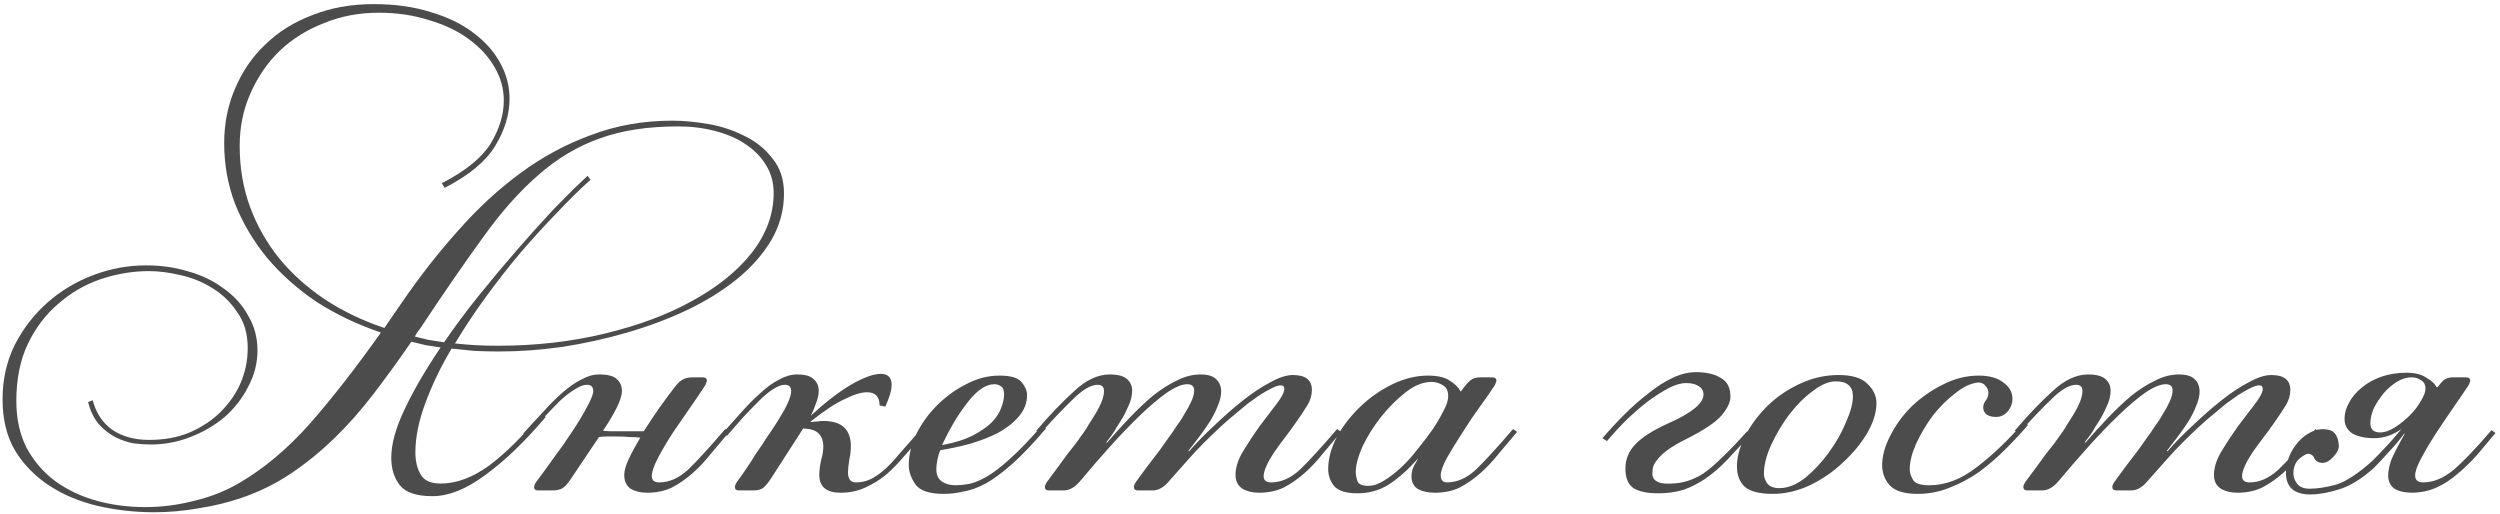 <?xml version="1.0" encoding="UTF-8"?> <svg xmlns="http://www.w3.org/2000/svg" width="418" height="86" viewBox="0 0 418 86" fill="none"><path opacity="0.7" d="M72.331 82.96C69.643 82.96 67.819 82.352 66.859 81.136C65.899 79.92 65.419 78.384 65.419 76.528C65.419 74.224 66.187 71.472 67.723 68.272C69.259 65.072 71.243 61.68 73.675 58.096C72.843 57.968 72.011 57.84 71.179 57.712C70.411 57.52 69.611 57.328 68.779 57.136C66.667 60.208 64.555 63.12 62.443 65.872C60.395 68.56 58.219 71.024 55.915 73.264C53.675 75.44 51.275 77.392 48.715 79.12C46.155 80.848 43.371 82.224 40.363 83.248C38.123 84.016 35.755 84.592 33.259 84.976C30.763 85.424 28.267 85.648 25.771 85.648C22.571 85.648 19.435 85.296 16.363 84.592C13.355 83.888 10.667 82.768 8.299 81.232C5.931 79.696 4.011 77.744 2.539 75.376C1.131 73.008 0.427 70.128 0.427 66.736C0.427 63.472 1.099 60.464 2.443 57.712C3.851 54.96 5.675 52.592 7.915 50.608C10.155 48.624 12.715 47.088 15.595 46C18.475 44.912 21.419 44.368 24.427 44.368C26.987 44.368 29.387 44.72 31.627 45.424C33.867 46.064 35.819 47.024 37.483 48.304C39.211 49.52 40.555 51.024 41.515 52.816C42.539 54.544 43.051 56.464 43.051 58.576C43.051 60.688 42.539 62.704 41.515 64.624C40.555 66.544 39.243 68.24 37.579 69.712C35.915 71.12 33.995 72.24 31.819 73.072C29.707 73.904 27.499 74.32 25.195 74.32C24.299 74.32 23.339 74.256 22.315 74.128C21.291 73.936 20.267 73.584 19.243 73.072C18.283 72.56 17.387 71.856 16.555 70.96C15.723 70 15.115 68.752 14.731 67.216L15.499 66.928C16.075 69.104 17.195 70.768 18.859 71.92C20.523 73.008 22.539 73.552 24.907 73.552C27.467 73.552 29.739 73.136 31.723 72.304C33.771 71.408 35.499 70.256 36.907 68.848C38.379 67.376 39.499 65.744 40.267 63.952C41.035 62.096 41.419 60.176 41.419 58.192C41.419 55.824 40.843 53.84 39.691 52.24C38.603 50.576 37.227 49.232 35.563 48.208C33.963 47.184 32.171 46.448 30.187 46C28.267 45.552 26.507 45.328 24.907 45.328C22.219 45.328 19.531 45.776 16.843 46.672C14.219 47.568 11.851 48.944 9.739 50.8C7.627 52.592 5.931 54.832 4.651 57.52C3.371 60.208 2.731 63.376 2.731 67.024C2.731 70.032 3.307 72.656 4.459 74.896C5.675 77.136 7.275 78.992 9.259 80.464C11.307 81.936 13.611 83.024 16.171 83.728C18.731 84.432 21.419 84.784 24.235 84.784C27.051 84.784 29.803 84.432 32.491 83.728C35.243 83.088 37.803 82.064 40.171 80.656C44.203 78.288 48.075 75.024 51.787 70.864C55.499 66.64 59.467 61.552 63.691 55.6C59.723 54.256 56.107 52.528 52.843 50.416C49.643 48.24 46.891 45.776 44.587 43.024C42.347 40.272 40.587 37.296 39.307 34.096C38.091 30.896 37.483 27.504 37.483 23.92C37.483 20.656 38.091 17.616 39.307 14.8C40.523 11.92 42.219 9.456 44.395 7.408C46.571 5.296 49.195 3.664 52.267 2.512C55.339 1.296 58.731 0.688 62.443 0.688C66.027 0.688 69.227 1.136 72.043 2.032C74.859 2.864 77.227 4.016 79.147 5.488C81.131 6.96 82.635 8.656 83.659 10.576C84.683 12.432 85.195 14.416 85.195 16.528C85.195 19.152 84.395 21.776 82.795 24.4C81.259 26.96 78.443 29.296 74.347 31.408L73.867 30.64C77.835 28.592 80.555 26.384 82.027 24.016C83.499 21.584 84.235 19.184 84.235 16.816C84.235 14.832 83.723 12.976 82.699 11.248C81.675 9.456 80.235 7.888 78.379 6.544C76.587 5.2 74.379 4.144 71.755 3.376C69.195 2.544 66.379 2.128 63.307 2.128C60.043 2.128 57.003 2.704 54.187 3.856C51.371 4.944 48.907 6.48 46.795 8.464C44.747 10.448 43.115 12.816 41.899 15.568C40.683 18.256 40.075 21.2 40.075 24.4C40.075 28.048 40.651 31.44 41.803 34.576C42.955 37.712 44.587 40.592 46.699 43.216C48.811 45.776 51.339 48.048 54.283 50.032C57.291 52.016 60.619 53.616 64.267 54.832L67.243 50.512C70.187 46.224 73.291 42.256 76.555 38.608C79.819 34.896 83.275 31.696 86.923 29.008C90.635 26.256 94.603 24.112 98.827 22.576C103.051 20.976 107.563 20.176 112.363 20.176C114.283 20.176 116.331 20.368 118.507 20.752C120.683 21.136 122.699 21.808 124.555 22.768C126.411 23.664 127.947 24.912 129.163 26.512C130.443 28.048 131.083 30 131.083 32.368C131.083 35.12 130.379 37.712 128.971 40.144C127.563 42.512 125.643 44.688 123.211 46.672C120.843 48.592 118.059 50.32 114.859 51.856C111.723 53.328 108.395 54.576 104.875 55.6C101.355 56.624 97.739 57.424 94.027 58C90.379 58.512 86.859 58.768 83.467 58.768C82.059 58.768 80.683 58.736 79.339 58.672C78.059 58.544 76.779 58.416 75.499 58.288C73.643 61.424 72.171 64.496 71.083 67.504C69.995 70.448 69.451 73.168 69.451 75.664C69.451 77.072 69.739 78.288 70.315 79.312C70.891 80.336 72.011 80.848 73.675 80.848C76.299 80.848 78.987 79.856 81.739 77.872C84.491 75.824 87.435 72.912 90.571 69.136L91.243 69.712C87.787 73.808 84.427 77.04 81.163 79.408C77.963 81.776 75.019 82.96 72.331 82.96ZM83.275 57.808C89.547 57.808 95.467 57.136 101.035 55.792C106.667 54.448 111.563 52.624 115.723 50.32C119.947 48.016 123.275 45.328 125.707 42.256C128.139 39.12 129.355 35.792 129.355 32.272C129.355 30.544 128.939 29.008 128.107 27.664C127.275 26.256 126.123 25.072 124.651 24.112C123.243 23.152 121.547 22.416 119.563 21.904C117.643 21.392 115.595 21.136 113.419 21.136C108.299 21.136 103.915 21.808 100.267 23.152C96.619 24.432 93.227 26.448 90.091 29.2C86.955 31.888 83.851 35.376 80.779 39.664C77.707 43.888 74.219 48.944 70.315 54.832C70.123 55.088 69.931 55.344 69.739 55.6C69.611 55.792 69.483 56.016 69.355 56.272C70.123 56.464 70.923 56.656 71.755 56.848C72.587 56.976 73.419 57.104 74.251 57.232C76.043 54.608 77.995 51.984 80.107 49.36C82.283 46.672 84.427 44.112 86.539 41.68C88.651 39.248 90.699 36.976 92.683 34.864C94.731 32.752 96.587 30.928 98.251 29.392L98.731 30.064C96.939 31.664 95.051 33.52 93.067 35.632C91.083 37.68 89.067 39.888 87.019 42.256C85.035 44.624 83.083 47.12 81.163 49.744C79.307 52.304 77.611 54.864 76.075 57.424C77.227 57.552 78.379 57.648 79.531 57.712C80.747 57.776 81.995 57.808 83.275 57.808ZM108.212 82.384C107.124 82.384 106.196 82.16 105.428 81.712C104.724 81.2 104.372 80.432 104.372 79.408C104.372 78.704 104.628 77.808 105.14 76.72C105.652 75.632 106.292 74.448 107.06 73.168C106.484 73.104 105.876 73.072 105.236 73.072C104.596 73.008 103.86 72.976 103.028 72.976C102.516 72.976 102.036 72.976 101.588 72.976C101.14 72.976 100.66 73.008 100.148 73.072L95.252 80.368C94.804 81.008 94.356 81.456 93.908 81.712C93.46 81.904 92.98 82 92.468 82H89.972C89.524 82 89.3 81.808 89.3 81.424C89.3 81.232 89.396 80.976 89.588 80.656C90.42 79.568 91.38 78.256 92.468 76.72C93.62 75.184 94.676 73.68 95.636 72.208C96.66 70.672 97.492 69.296 98.132 68.08C98.836 66.8 99.188 65.904 99.188 65.392C99.188 64.688 98.836 64.336 98.132 64.336C97.556 64.336 96.884 64.592 96.116 65.104C95.348 65.552 94.516 66.192 93.62 67.024C92.788 67.856 91.892 68.784 90.932 69.808C90.036 70.832 89.14 71.856 88.244 72.88L87.476 72.496C88.628 71.216 89.748 70 90.836 68.848C91.924 67.632 92.98 66.576 94.004 65.68C95.092 64.72 96.148 63.984 97.172 63.472C98.196 62.896 99.188 62.608 100.148 62.608C101.62 62.608 102.612 62.864 103.124 63.376C103.7 63.888 103.988 64.56 103.988 65.392C103.988 66.672 102.932 68.88 100.82 72.016C101.332 72.08 101.844 72.112 102.356 72.112C102.868 72.112 103.444 72.112 104.084 72.112H107.636C108.532 70.704 109.428 69.36 110.324 68.08C111.284 66.736 112.116 65.616 112.82 64.72C113.204 64.208 113.588 63.824 113.972 63.568C114.42 63.248 115.06 63.088 115.892 63.088H117.428C117.94 63.088 118.196 63.28 118.196 63.664C118.196 63.728 118.164 63.824 118.1 63.952C118.1 64.016 118.036 64.176 117.908 64.432C117.332 65.328 116.532 66.512 115.508 67.984C114.548 69.392 113.556 70.832 112.532 72.304C111.572 73.776 110.74 75.184 110.036 76.528C109.332 77.872 108.98 78.896 108.98 79.6C108.98 80.304 109.396 80.656 110.228 80.656C111.892 80.656 113.492 79.952 115.028 78.544C116.564 77.072 118.644 74.8 121.268 71.728L121.94 72.208C120.916 73.424 119.892 74.64 118.868 75.856C117.908 77.072 116.884 78.16 115.796 79.12C114.708 80.08 113.556 80.88 112.34 81.52C111.124 82.096 109.748 82.384 108.212 82.384ZM140.538 82.384C138.17 82.384 136.986 81.392 136.986 79.408C136.986 78.704 137.082 77.904 137.274 77.008C137.53 76.112 137.658 75.344 137.658 74.704C137.658 73.744 137.402 73.008 136.89 72.496C136.442 71.984 135.578 71.696 134.298 71.632L128.922 79.984C128.282 80.944 127.77 81.52 127.386 81.712C127.002 81.904 126.554 82 126.042 82H123.546C123.098 82 122.874 81.808 122.874 81.424C122.874 81.232 122.97 80.976 123.162 80.656C123.866 79.696 124.474 78.832 124.986 78.064C125.498 77.296 125.946 76.592 126.33 75.952C126.778 75.312 127.194 74.704 127.578 74.128C127.962 73.488 128.41 72.816 128.922 72.112C129.626 71.088 130.362 69.904 131.13 68.56C131.898 67.152 132.282 66.096 132.282 65.392C132.282 64.688 131.93 64.336 131.226 64.336C130.65 64.336 129.978 64.592 129.21 65.104C128.506 65.552 127.738 66.192 126.906 67.024C126.074 67.856 125.178 68.784 124.218 69.808C123.322 70.832 122.426 71.856 121.53 72.88L120.762 72.496C121.914 71.216 123.002 70 124.026 68.848C125.114 67.632 126.17 66.576 127.194 65.68C128.218 64.72 129.242 63.984 130.266 63.472C131.29 62.896 132.282 62.608 133.242 62.608C134.586 62.608 135.514 62.864 136.026 63.376C136.602 63.888 136.89 64.528 136.89 65.296C136.89 66 136.73 66.736 136.41 67.504C136.154 68.272 135.866 68.944 135.546 69.52C137.978 67.28 140.218 65.552 142.266 64.336C144.378 63.12 146.042 62.512 147.258 62.512C148.474 62.512 149.082 63.12 149.082 64.336C149.082 65.232 148.73 66.448 148.026 67.984L147.066 67.792C147.066 66.32 146.362 65.584 144.954 65.584C143.994 65.584 142.746 65.968 141.21 66.736C139.674 67.44 137.786 68.688 135.546 70.48V70.576C135.93 70.512 136.282 70.48 136.602 70.48C136.986 70.416 137.338 70.384 137.658 70.384C140.73 70.384 142.266 71.792 142.266 74.608C142.266 75.312 142.17 76.112 141.978 77.008C141.85 77.84 141.786 78.512 141.786 79.024C141.786 80.112 142.234 80.656 143.13 80.656C143.962 80.656 144.73 80.496 145.434 80.176C146.138 79.856 146.874 79.376 147.642 78.736C148.474 78.032 149.338 77.136 150.234 76.048C151.194 74.96 152.346 73.648 153.69 72.112L154.362 72.592C153.338 73.808 152.314 74.992 151.29 76.144C150.33 77.296 149.306 78.352 148.218 79.312C147.13 80.208 145.946 80.944 144.666 81.52C143.45 82.096 142.074 82.384 140.538 82.384ZM157.515 74.416C159.627 74.032 161.355 73.488 162.699 72.784C164.043 72.08 165.099 71.344 165.867 70.576C166.635 69.744 167.147 68.944 167.403 68.176C167.723 67.344 167.883 66.608 167.883 65.968C167.883 65.264 167.723 64.816 167.403 64.624C167.083 64.368 166.699 64.24 166.251 64.24C164.843 64.24 163.371 65.232 161.835 67.216C160.299 69.136 158.859 71.536 157.515 74.416ZM159.723 81.136C160.363 81.136 161.067 81.072 161.835 80.944C162.667 80.816 163.659 80.432 164.811 79.792C165.963 79.152 167.275 78.16 168.747 76.816C170.283 75.472 172.107 73.584 174.219 71.152L174.891 71.632C172.779 74.128 170.891 76.112 169.227 77.584C167.627 78.992 166.155 80.08 164.811 80.848C163.467 81.552 162.219 82 161.067 82.192C159.979 82.448 158.891 82.576 157.803 82.576C155.435 82.576 153.867 82.064 153.099 81.04C152.331 79.952 151.947 78.864 151.947 77.776C151.947 76.048 152.363 74.32 153.195 72.592C154.091 70.8 155.243 69.2 156.651 67.792C158.123 66.32 159.755 65.136 161.547 64.24C163.339 63.28 165.195 62.8 167.115 62.8C169.035 62.8 170.283 63.184 170.859 63.952C171.435 64.656 171.723 65.36 171.723 66.064C171.723 67.408 171.243 68.624 170.283 69.712C169.387 70.736 168.235 71.632 166.827 72.4C165.419 73.104 163.851 73.712 162.123 74.224C160.395 74.672 158.763 75.024 157.227 75.28C157.035 75.664 156.875 76.176 156.747 76.816C156.619 77.392 156.555 77.936 156.555 78.448C156.555 79.344 156.843 80.016 157.419 80.464C158.059 80.912 158.827 81.136 159.723 81.136ZM210.514 82.384C209.426 82.384 208.498 82.16 207.73 81.712C206.962 81.2 206.578 80.432 206.578 79.408C206.578 78.192 206.994 76.88 207.826 75.472C208.722 74 209.65 72.592 210.61 71.248C211.634 69.904 212.562 68.688 213.394 67.6C214.29 66.448 214.738 65.584 214.738 65.008C214.738 64.624 214.546 64.432 214.162 64.432C213.778 64.432 213.266 64.592 212.626 64.912C211.986 65.232 211.314 65.616 210.61 66.064C209.97 66.512 209.298 66.992 208.594 67.504C207.954 68.016 207.378 68.496 206.866 68.944C205.842 69.776 204.882 70.608 203.986 71.44C203.09 72.272 202.194 73.136 201.298 74.032C200.402 74.928 199.474 75.92 198.514 77.008C197.618 78.032 196.626 79.152 195.538 80.368C194.642 81.456 193.714 82 192.754 82H190.258C189.81 82 189.586 81.808 189.586 81.424C189.586 81.232 189.682 80.976 189.874 80.656C190.578 79.696 191.186 78.864 191.698 78.16C192.274 77.392 192.786 76.72 193.234 76.144C193.746 75.504 194.194 74.896 194.578 74.32C195.026 73.68 195.506 73.008 196.018 72.304C196.146 72.112 196.402 71.728 196.786 71.152C197.234 70.576 197.65 69.936 198.034 69.232C198.482 68.528 198.866 67.824 199.186 67.12C199.506 66.416 199.666 65.808 199.666 65.296C199.666 64.592 199.282 64.24 198.514 64.24C197.618 64.24 196.466 64.72 195.058 65.68C193.714 66.64 192.242 67.888 190.642 69.424C189.042 70.96 187.378 72.688 185.65 74.608C183.922 76.528 182.258 78.448 180.658 80.368C179.762 81.456 178.834 82 177.874 82H175.378C174.93 82 174.706 81.808 174.706 81.424C174.706 81.232 174.802 80.976 174.994 80.656C175.698 79.696 176.338 78.832 176.914 78.064C177.49 77.296 178.002 76.592 178.45 75.952C178.962 75.312 179.442 74.704 179.89 74.128C180.338 73.488 180.818 72.816 181.33 72.112C181.522 71.856 181.778 71.44 182.098 70.864C182.482 70.288 182.866 69.68 183.25 69.04C183.634 68.4 183.954 67.76 184.21 67.12C184.466 66.416 184.594 65.84 184.594 65.392C184.594 64.688 184.242 64.336 183.538 64.336C182.386 64.336 180.978 65.168 179.314 66.832C177.65 68.432 175.89 70.288 174.034 72.4L173.266 72.016C175.506 69.392 177.618 67.184 179.602 65.392C181.586 63.536 183.57 62.608 185.554 62.608C186.898 62.608 187.858 62.864 188.434 63.376C189.01 63.888 189.298 64.528 189.298 65.296C189.298 66.192 189.074 67.088 188.626 67.984C188.242 68.88 187.826 69.68 187.378 70.384C186.866 71.152 186.514 71.728 186.322 72.112C186.13 72.432 185.682 73.04 184.978 73.936L185.074 74.032C186.29 72.624 187.538 71.248 188.818 69.904C190.098 68.56 191.378 67.344 192.658 66.256C194.002 65.168 195.346 64.304 196.69 63.664C198.034 62.96 199.378 62.608 200.722 62.608C201.938 62.608 202.802 62.864 203.314 63.376C203.89 63.888 204.178 64.592 204.178 65.488C204.178 66.192 203.986 66.992 203.602 67.888C203.282 68.72 202.866 69.552 202.354 70.384C201.778 71.28 201.202 72.112 200.626 72.88C200.05 73.648 199.41 74.48 198.706 75.376L198.802 75.472C200.018 74.064 201.426 72.624 203.026 71.152C204.626 69.616 206.194 68.24 207.73 67.024C209.33 65.744 210.866 64.72 212.338 63.952C213.81 63.12 215.09 62.704 216.178 62.704C218.29 62.704 219.346 63.536 219.346 65.2C219.346 66.096 219.09 66.96 218.578 67.792C218.066 68.624 217.426 69.584 216.658 70.672C216.082 71.504 215.474 72.336 214.834 73.168C214.194 74 213.586 74.832 213.01 75.664C212.498 76.432 212.082 77.168 211.762 77.872C211.442 78.576 211.282 79.152 211.282 79.6C211.282 80.304 211.698 80.656 212.53 80.656C214.194 80.656 215.794 79.952 217.33 78.544C218.866 77.072 220.946 74.8 223.57 71.728L224.242 72.208C223.218 73.424 222.194 74.64 221.17 75.856C220.21 77.072 219.186 78.16 218.098 79.12C217.01 80.08 215.858 80.88 214.642 81.52C213.426 82.096 212.05 82.384 210.514 82.384ZM239.354 63.856C237.946 63.856 236.506 64.432 235.034 65.584C233.562 66.736 232.186 68.112 230.906 69.712C229.69 71.248 228.666 72.88 227.834 74.608C227.066 76.336 226.682 77.776 226.682 78.928C226.682 79.376 226.778 79.888 226.97 80.464C227.162 80.976 227.77 81.232 228.794 81.232C229.626 81.232 230.49 80.944 231.386 80.368C232.346 79.792 233.306 79.056 234.266 78.16C235.226 77.264 236.122 76.272 236.954 75.184C237.85 74.096 238.682 73.008 239.45 71.92C240.154 70.896 240.762 69.872 241.274 68.848C241.85 67.824 242.138 66.96 242.138 66.256C242.138 65.36 241.85 64.752 241.274 64.432C240.698 64.048 240.058 63.856 239.354 63.856ZM244.73 64.816C245.114 64.304 245.498 63.888 245.882 63.568C246.266 63.248 246.842 63.088 247.61 63.088H249.434C249.946 63.088 250.202 63.28 250.202 63.664C250.202 63.728 250.17 63.824 250.106 63.952C250.106 64.016 250.042 64.176 249.914 64.432C249.338 65.328 248.538 66.48 247.514 67.888C246.49 69.296 245.498 70.768 244.538 72.304C243.578 73.776 242.714 75.184 241.946 76.528C241.242 77.808 240.89 78.8 240.89 79.504C240.89 80.272 241.242 80.656 241.946 80.656C243.61 80.656 245.21 79.952 246.746 78.544C248.282 77.072 250.362 74.8 252.986 71.728L253.658 72.208C252.634 73.424 251.61 74.64 250.586 75.856C249.626 77.072 248.602 78.16 247.514 79.12C246.426 80.08 245.274 80.88 244.058 81.52C242.842 82.096 241.466 82.384 239.93 82.384C238.842 82.384 237.914 82.192 237.146 81.808C236.378 81.36 235.994 80.624 235.994 79.6C235.994 79.28 236.058 78.896 236.186 78.448C236.378 77.936 236.666 77.392 237.05 76.816V76.72C235.386 78.576 233.754 80.016 232.154 81.04C230.618 82 228.89 82.48 226.97 82.48C225.05 82.48 223.738 82.064 223.034 81.232C222.394 80.4 222.074 79.472 222.074 78.448C222.074 76.72 222.554 74.928 223.514 73.072C224.538 71.216 225.85 69.52 227.45 67.984C229.05 66.448 230.842 65.2 232.826 64.24C234.81 63.28 236.794 62.8 238.778 62.8C240.378 62.8 241.594 63.088 242.426 63.664C243.258 64.176 243.866 64.784 244.25 65.488L244.73 64.816ZM283.573 62.224C285.301 62.224 286.677 62.544 287.701 63.184C288.789 63.76 289.333 64.816 289.333 66.352C289.333 67.248 288.821 68.304 287.797 69.52C286.773 70.672 284.789 71.984 281.845 73.456C280.565 74.096 279.541 74.704 278.773 75.28C278.069 75.792 277.525 76.304 277.141 76.816C276.757 77.264 276.501 77.712 276.373 78.16C276.309 78.544 276.277 78.928 276.277 79.312C276.341 80.208 277.013 80.72 278.293 80.848C279.509 80.912 280.629 80.816 281.653 80.56C282.677 80.304 283.701 79.856 284.725 79.216C285.749 78.512 286.837 77.584 287.989 76.432C289.205 75.28 290.581 73.84 292.117 72.112L292.789 72.592C291.317 74.192 289.973 75.632 288.757 76.912C287.605 78.128 286.421 79.152 285.205 79.984C283.989 80.816 282.741 81.456 281.461 81.904C280.181 82.288 278.773 82.48 277.237 82.48C275.445 82.48 274.069 82.192 273.109 81.616C272.213 80.976 271.765 79.888 271.765 78.352C271.765 76.816 272.309 75.472 273.397 74.32C274.549 73.104 276.405 71.92 278.965 70.768C282.869 69.04 284.821 67.44 284.821 65.968C284.821 65.328 284.533 64.848 283.957 64.528C283.445 64.208 282.773 64.048 281.941 64.048C281.045 64.048 280.053 64.336 278.965 64.912C277.877 65.488 276.725 66.224 275.509 67.12C274.357 68.016 273.173 69.04 271.957 70.192C270.805 71.344 269.717 72.528 268.693 73.744L267.925 73.264C269.077 71.92 270.293 70.608 271.573 69.328C272.917 67.984 274.261 66.8 275.605 65.776C276.949 64.688 278.293 63.824 279.637 63.184C280.981 62.544 282.293 62.224 283.573 62.224ZM306.928 63.76C305.776 63.76 304.496 64.304 303.088 65.392C301.68 66.416 300.368 67.728 299.152 69.328C298 70.864 297.008 72.528 296.176 74.32C295.344 76.112 294.928 77.744 294.928 79.216C294.928 79.792 295.12 80.336 295.504 80.848C295.888 81.36 296.56 81.616 297.52 81.616C298.928 81.616 300.368 81.04 301.84 79.888C303.312 78.672 304.624 77.264 305.776 75.664C306.992 74 307.952 72.304 308.656 70.576C309.424 68.848 309.808 67.408 309.808 66.256C309.808 64.592 308.848 63.76 306.928 63.76ZM307.408 62.704C309.648 62.704 311.248 63.184 312.208 64.144C313.232 65.104 313.744 66.192 313.744 67.408C313.744 68.944 313.232 70.608 312.208 72.4C311.184 74.128 309.84 75.76 308.176 77.296C306.576 78.832 304.72 80.112 302.608 81.136C300.56 82.096 298.48 82.576 296.368 82.576C294.256 82.576 292.72 82.192 291.76 81.424C290.864 80.592 290.416 79.44 290.416 77.968C290.416 76.432 290.864 74.768 291.76 72.976C292.656 71.184 293.872 69.52 295.408 67.984C296.944 66.448 298.736 65.2 300.784 64.24C302.896 63.216 305.104 62.704 307.408 62.704ZM339.081 71.056C337.993 72.336 336.745 73.68 335.337 75.088C333.993 76.432 332.553 77.68 331.017 78.832C329.481 79.92 327.817 80.816 326.025 81.52C324.297 82.224 322.505 82.576 320.649 82.576C318.409 82.576 316.841 82.096 315.945 81.136C315.113 80.176 314.697 79.056 314.697 77.776C314.697 76.24 315.145 74.608 316.041 72.88C316.937 71.088 318.121 69.456 319.593 67.984C321.129 66.512 322.857 65.296 324.777 64.336C326.761 63.312 328.777 62.8 330.825 62.8C332.617 62.8 333.993 63.184 334.953 63.952C335.977 64.656 336.489 65.584 336.489 66.736C336.489 67.44 336.233 68.112 335.721 68.752C335.209 69.392 334.537 69.712 333.705 69.712C333.001 69.712 332.457 69.552 332.073 69.232C331.753 68.912 331.593 68.56 331.593 68.176C331.593 67.728 331.721 67.344 331.977 67.024C332.297 66.64 332.457 66.192 332.457 65.68C332.457 65.232 332.297 64.848 331.977 64.528C331.721 64.144 331.305 63.952 330.729 63.952C329.513 64.08 328.233 64.688 326.889 65.776C325.545 66.8 324.297 68.048 323.145 69.52C322.057 70.992 321.129 72.56 320.361 74.224C319.657 75.824 319.305 77.232 319.305 78.448C319.305 79.024 319.497 79.632 319.881 80.272C320.265 80.848 321.161 81.136 322.569 81.136C325.257 81.136 327.881 80.144 330.441 78.16C333.065 76.176 335.721 73.648 338.409 70.576L339.081 71.056ZM374.108 82.384C373.02 82.384 372.092 82.16 371.324 81.712C370.556 81.2 370.172 80.432 370.172 79.408C370.172 78.192 370.588 76.88 371.42 75.472C372.316 74 373.244 72.592 374.204 71.248C375.228 69.904 376.156 68.688 376.988 67.6C377.884 66.448 378.332 65.584 378.332 65.008C378.332 64.624 378.14 64.432 377.756 64.432C377.372 64.432 376.86 64.592 376.22 64.912C375.58 65.232 374.908 65.616 374.204 66.064C373.564 66.512 372.892 66.992 372.188 67.504C371.548 68.016 370.972 68.496 370.46 68.944C369.436 69.776 368.476 70.608 367.58 71.44C366.684 72.272 365.788 73.136 364.892 74.032C363.996 74.928 363.068 75.92 362.108 77.008C361.212 78.032 360.22 79.152 359.132 80.368C358.236 81.456 357.308 82 356.348 82H353.852C353.404 82 353.18 81.808 353.18 81.424C353.18 81.232 353.276 80.976 353.468 80.656C354.172 79.696 354.78 78.864 355.292 78.16C355.868 77.392 356.38 76.72 356.828 76.144C357.34 75.504 357.788 74.896 358.172 74.32C358.62 73.68 359.1 73.008 359.612 72.304C359.74 72.112 359.996 71.728 360.38 71.152C360.828 70.576 361.244 69.936 361.628 69.232C362.076 68.528 362.46 67.824 362.78 67.12C363.1 66.416 363.26 65.808 363.26 65.296C363.26 64.592 362.876 64.24 362.108 64.24C361.212 64.24 360.06 64.72 358.652 65.68C357.308 66.64 355.836 67.888 354.236 69.424C352.636 70.96 350.972 72.688 349.244 74.608C347.516 76.528 345.852 78.448 344.252 80.368C343.356 81.456 342.428 82 341.468 82H338.972C338.524 82 338.3 81.808 338.3 81.424C338.3 81.232 338.396 80.976 338.588 80.656C339.292 79.696 339.932 78.832 340.508 78.064C341.084 77.296 341.596 76.592 342.044 75.952C342.556 75.312 343.036 74.704 343.484 74.128C343.932 73.488 344.412 72.816 344.924 72.112C345.116 71.856 345.372 71.44 345.692 70.864C346.076 70.288 346.46 69.68 346.844 69.04C347.228 68.4 347.548 67.76 347.804 67.12C348.06 66.416 348.188 65.84 348.188 65.392C348.188 64.688 347.836 64.336 347.132 64.336C345.98 64.336 344.572 65.168 342.908 66.832C341.244 68.432 339.484 70.288 337.628 72.4L336.86 72.016C339.1 69.392 341.212 67.184 343.196 65.392C345.18 63.536 347.164 62.608 349.148 62.608C350.492 62.608 351.452 62.864 352.028 63.376C352.604 63.888 352.892 64.528 352.892 65.296C352.892 66.192 352.668 67.088 352.22 67.984C351.836 68.88 351.42 69.68 350.972 70.384C350.46 71.152 350.108 71.728 349.916 72.112C349.724 72.432 349.276 73.04 348.572 73.936L348.668 74.032C349.884 72.624 351.132 71.248 352.412 69.904C353.692 68.56 354.972 67.344 356.252 66.256C357.596 65.168 358.94 64.304 360.284 63.664C361.628 62.96 362.972 62.608 364.316 62.608C365.532 62.608 366.396 62.864 366.908 63.376C367.484 63.888 367.772 64.592 367.772 65.488C367.772 66.192 367.58 66.992 367.196 67.888C366.876 68.72 366.46 69.552 365.948 70.384C365.372 71.28 364.796 72.112 364.22 72.88C363.644 73.648 363.004 74.48 362.3 75.376L362.396 75.472C363.612 74.064 365.02 72.624 366.62 71.152C368.22 69.616 369.788 68.24 371.324 67.024C372.924 65.744 374.46 64.72 375.932 63.952C377.404 63.12 378.684 62.704 379.772 62.704C381.884 62.704 382.94 63.536 382.94 65.2C382.94 66.096 382.684 66.96 382.172 67.792C381.66 68.624 381.02 69.584 380.252 70.672C379.676 71.504 379.068 72.336 378.428 73.168C377.788 74 377.18 74.832 376.604 75.664C376.092 76.432 375.676 77.168 375.356 77.872C375.036 78.576 374.876 79.152 374.876 79.6C374.876 80.304 375.292 80.656 376.124 80.656C377.788 80.656 379.388 79.952 380.924 78.544C382.46 77.072 384.54 74.8 387.164 71.728L387.836 72.208C386.812 73.424 385.788 74.64 384.764 75.856C383.804 77.072 382.78 78.16 381.692 79.12C380.604 80.08 379.452 80.88 378.236 81.52C377.02 82.096 375.644 82.384 374.108 82.384ZM403.236 63.088C402.404 63.088 401.572 63.344 400.74 63.856C399.908 64.368 399.172 65.008 398.532 65.776C397.892 66.544 397.348 67.376 396.9 68.272C396.516 69.168 396.324 70 396.324 70.768C396.324 71.792 396.868 72.304 397.956 72.304C398.724 72.304 399.556 72.016 400.452 71.44C401.348 70.864 402.18 70.192 402.948 69.424C403.716 68.656 404.324 67.856 404.772 67.024C405.284 66.192 405.54 65.52 405.54 65.008C405.54 64.304 405.284 63.824 404.772 63.568C404.324 63.248 403.812 63.088 403.236 63.088ZM403.332 82.384C402.116 82.384 401.124 82.16 400.356 81.712C399.652 81.2 399.3 80.464 399.3 79.504C399.3 78.8 399.46 77.968 399.78 77.008C400.164 76.048 400.932 74.544 402.084 72.496H401.988C401.348 73.392 400.516 74.384 399.492 75.472C398.532 76.56 397.7 77.456 396.996 78.16C394.948 80.016 392.996 81.232 391.14 81.808C389.348 82.384 387.716 82.672 386.244 82.672C384.964 82.672 383.972 82.384 383.268 81.808C382.564 81.168 382.212 80.272 382.212 79.12C382.212 77.776 382.564 76.496 383.268 75.28C384.036 74 384.932 73.072 385.956 72.496C386.98 71.856 388.036 71.632 389.124 71.824C390.276 71.952 390.916 72.816 391.044 74.416C391.108 74.992 390.82 75.632 390.18 76.336C389.54 77.04 388.932 77.392 388.356 77.392C387.716 77.392 387.268 77.168 387.012 76.72C386.82 76.208 386.468 75.92 385.956 75.856C385.636 75.856 385.124 76.144 384.42 76.72C383.78 77.296 383.46 78.128 383.46 79.216C383.46 79.792 383.684 80.368 384.132 80.944C384.58 81.456 385.252 81.712 386.148 81.712C387.428 81.712 388.9 81.488 390.564 81.04C392.228 80.528 394.244 79.216 396.612 77.104C397.316 76.4 398.148 75.536 399.108 74.512C400.068 73.488 400.868 72.56 401.508 71.728C400.1 72.752 398.564 73.264 396.9 73.264C395.492 73.264 394.308 73.008 393.348 72.496C392.452 71.92 392.004 71.088 392.004 70C392.004 69.104 392.26 68.208 392.772 67.312C393.284 66.352 393.988 65.52 394.884 64.816C395.78 64.048 396.868 63.44 398.148 62.992C399.428 62.544 400.836 62.32 402.372 62.32C403.78 62.32 404.9 62.608 405.732 63.184C406.628 63.696 407.172 64.208 407.364 64.72H407.556C408.004 64.144 408.388 63.728 408.708 63.472C409.092 63.216 409.572 63.088 410.148 63.088H412.26C412.772 63.088 413.028 63.28 413.028 63.664C413.028 63.728 412.996 63.824 412.932 63.952C412.932 64.016 412.868 64.176 412.74 64.432C411.972 65.584 411.076 66.896 410.052 68.368C409.028 69.84 408.036 71.312 407.076 72.784C406.18 74.192 405.412 75.504 404.772 76.72C404.132 77.936 403.812 78.864 403.812 79.504C403.812 80.272 404.26 80.656 405.156 80.656C406.82 80.656 408.484 79.984 410.148 78.64C411.812 77.232 413.956 74.992 416.58 71.92L417.252 72.4C416.228 73.616 415.204 74.832 414.18 76.048C413.156 77.2 412.068 78.256 410.916 79.216C409.828 80.176 408.644 80.944 407.364 81.52C406.084 82.096 404.676 82.384 403.14 82.384H403.332Z" fill="black"></path></svg> 
